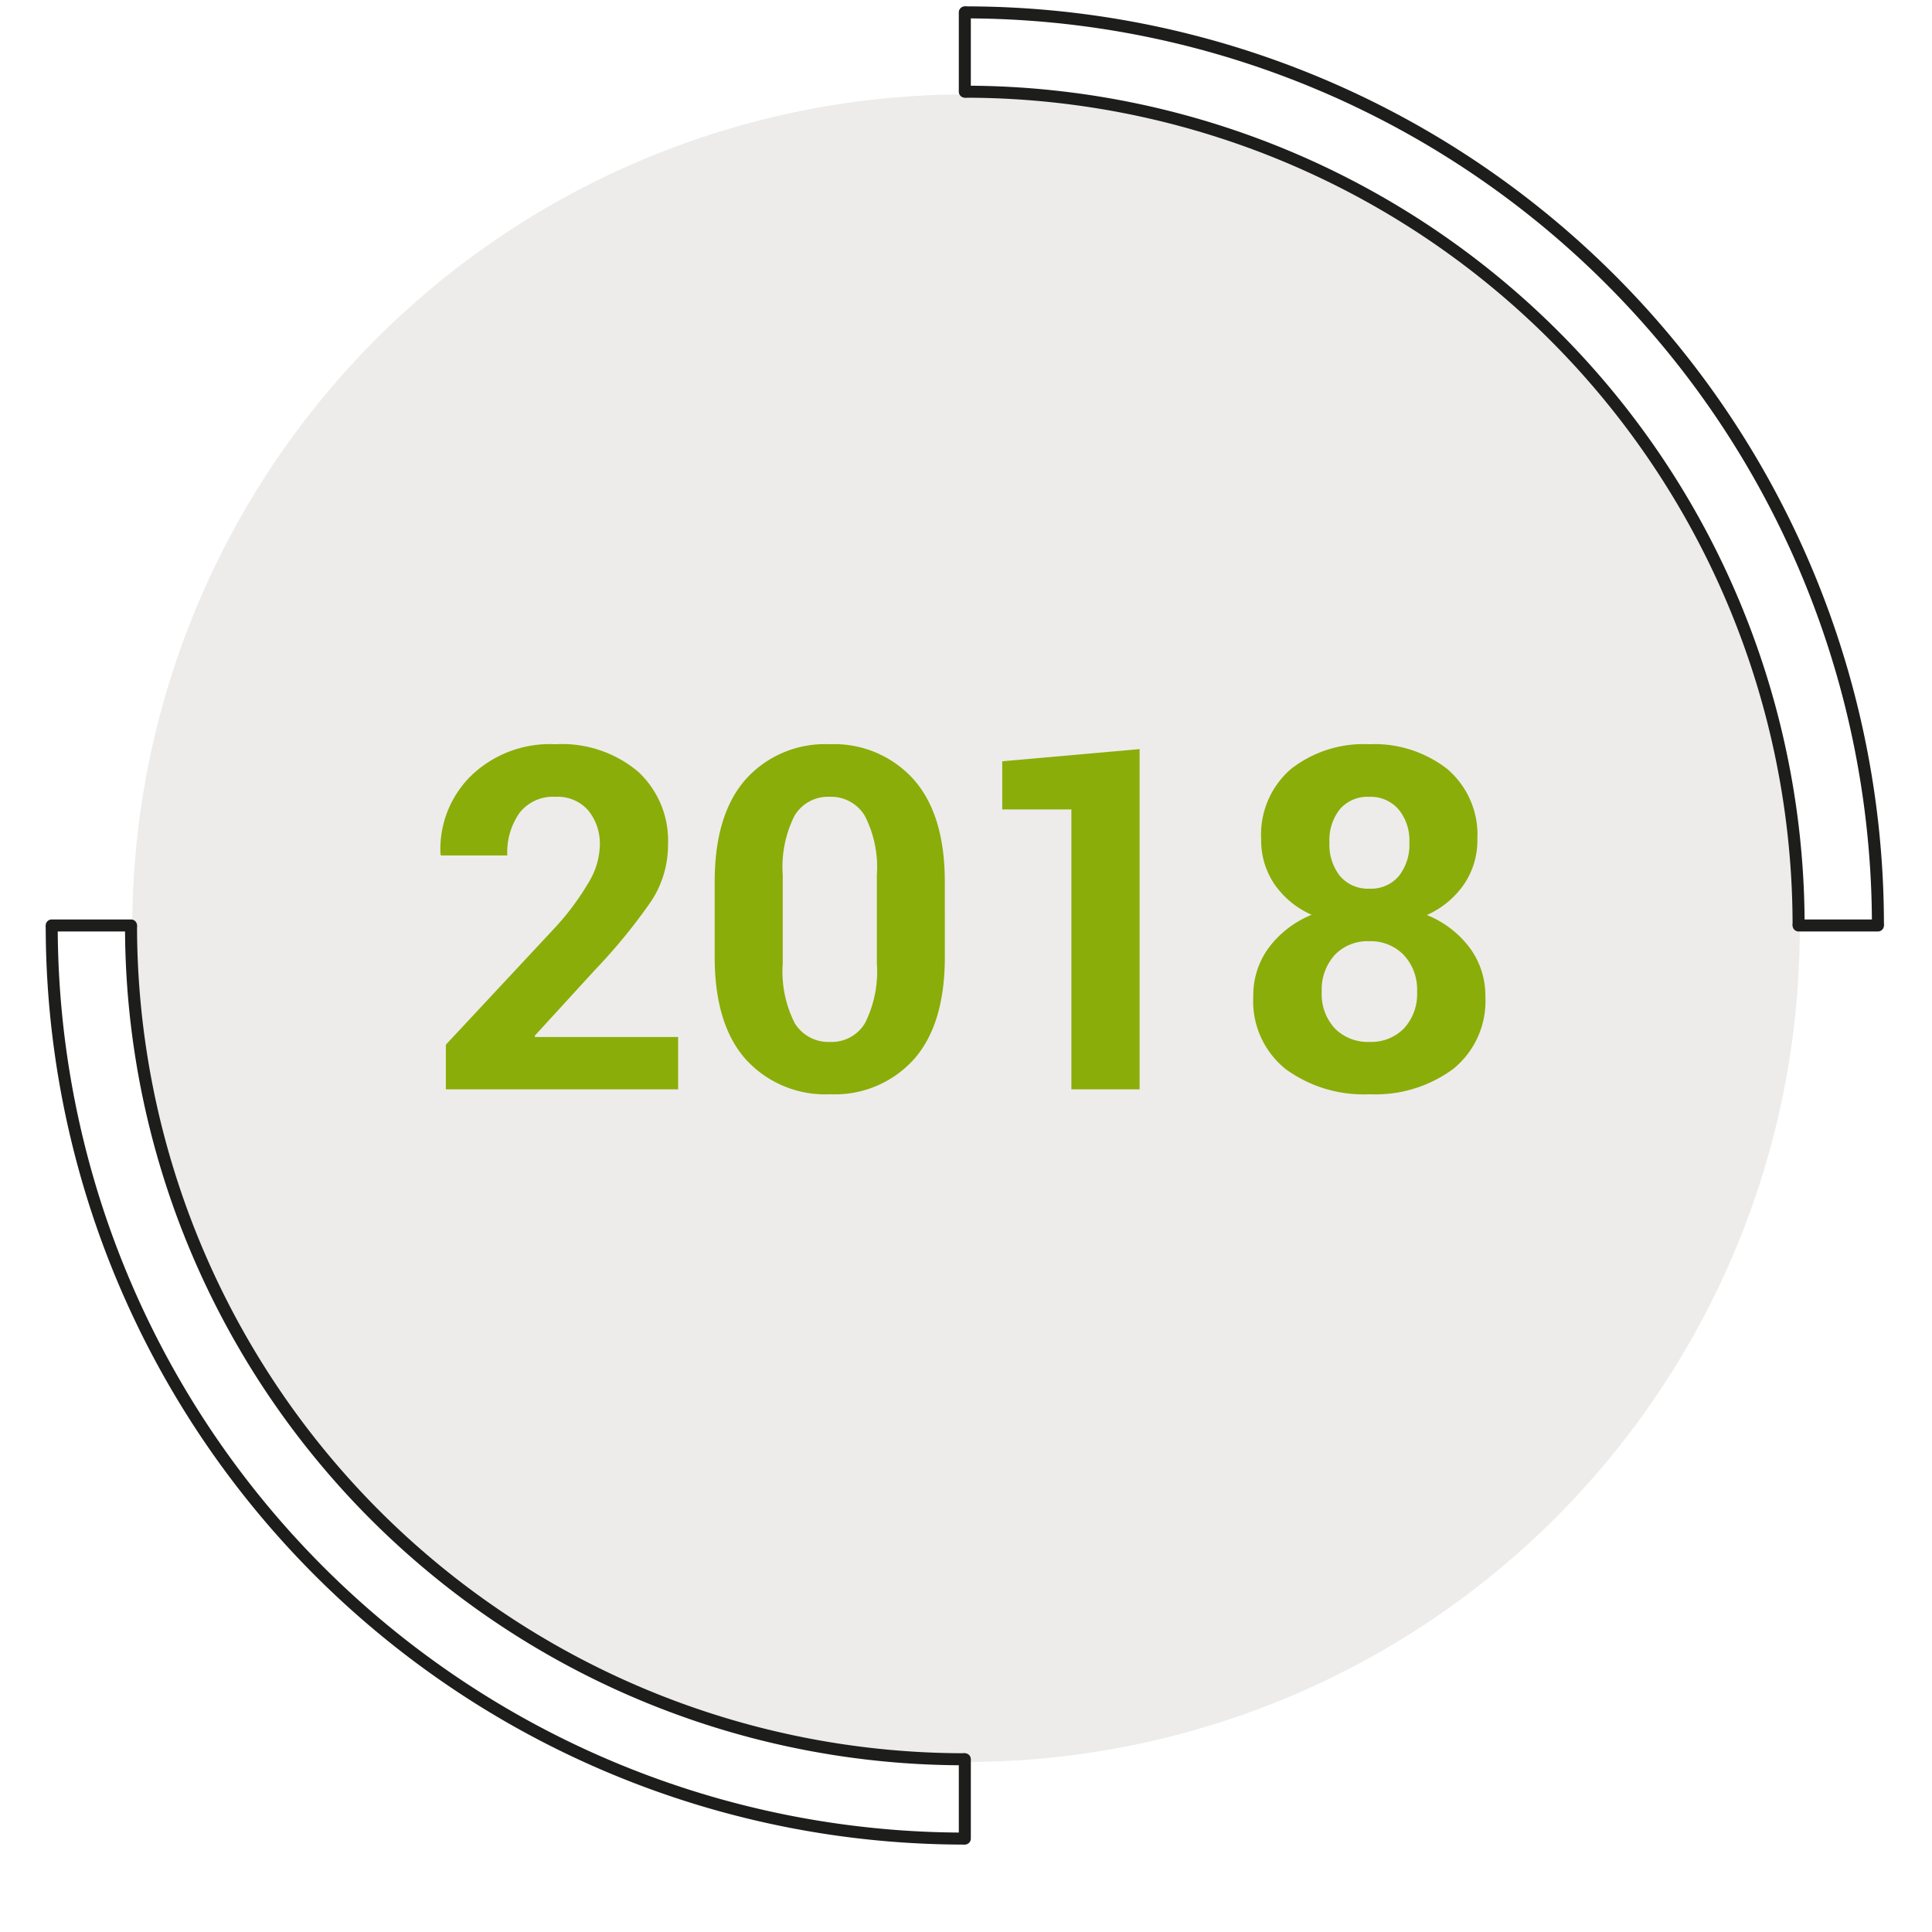 <svg xmlns="http://www.w3.org/2000/svg" xmlns:xlink="http://www.w3.org/1999/xlink" width="153.421" height="153.421" viewBox="0 0 153.421 153.421"><defs><filter id="a" x="0" y="0" width="153.421" height="153.421" filterUnits="userSpaceOnUse"><feGaussianBlur stdDeviation="3.5"></feGaussianBlur></filter></defs><g transform="translate(-143.396 -2524.495)"><g transform="translate(-6431.282 -9094.438)"><g transform="matrix(1, 0, 0, 1, 6574.68, 11618.93)" filter="url(#a)"><circle cx="66.211" cy="66.211" r="66.211" transform="translate(10.5 7.5)" fill="#edeceb"></circle></g><g transform="translate(6650.818 11619.438)"><path d="M6874.482,11705.932h-.954a65.733,65.733,0,0,0-65.733-65.733v-.954a66.687,66.687,0,0,1,66.688,66.688Z" transform="translate(-6807.318 -11632.945)" fill="#1d1d1b"></path><path d="M6880.782,11692.426h-.954a72.032,72.032,0,0,0-72.033-72.033v-.954a72.929,72.929,0,0,1,72.987,72.987Z" transform="translate(-6807.318 -11619.438)" fill="#1d1d1b"></path><path d="M7021.252,11848.379h-6.3a.477.477,0,1,1,0-.954h6.3a.477.477,0,1,1,0,.954Z" transform="translate(-6948.265 -11774.915)" fill="#1d1d1b"></path><path d="M6806.772,11626.691a.477.477,0,0,1-.477-.477v-6.3a.477.477,0,1,1,.954,0v6.3A.477.477,0,0,1,6806.772,11626.691Z" transform="translate(-6806.295 -11619.438)" fill="#1d1d1b"></path></g><g transform="translate(6578.308 11691.948)"><path d="M6664.8,11915.613a66.638,66.638,0,0,1-66.688-66.688h.954a65.733,65.733,0,0,0,65.734,65.733Z" transform="translate(-6591.814 -11848.447)" fill="#1d1d1b"></path><path d="M6651.295,11921.912a72.983,72.983,0,0,1-72.987-72.987h.954a72.032,72.032,0,0,0,72.033,72.033Z" transform="translate(-6578.308 -11848.447)" fill="#1d1d1b"></path><path d="M6806.772,12062.859a.478.478,0,0,1-.477-.478v-6.3a.477.477,0,1,1,.954,0v6.3A.478.478,0,0,1,6806.772,12062.859Z" transform="translate(-6733.785 -11989.395)" fill="#1d1d1b"></path><path d="M6585.084,11848.379h-6.3a.477.477,0,1,1,0-.954h6.3a.477.477,0,1,1,0,.954Z" transform="translate(-6578.308 -11847.425)" fill="#1d1d1b"></path></g></g><path d="M-22.753,0H-41.2V-3.544l8.739-9.37a21.148,21.148,0,0,0,2.69-3.665,5.943,5.943,0,0,0,.8-2.774,4.174,4.174,0,0,0-.918-2.792,3.226,3.226,0,0,0-2.607-1.085,3.369,3.369,0,0,0-2.848,1.271,5.424,5.424,0,0,0-.974,3.386h-5.27l-.037-.111a8.167,8.167,0,0,1,2.4-6.188,9.014,9.014,0,0,1,6.726-2.533,9.379,9.379,0,0,1,6.559,2.171,7.449,7.449,0,0,1,2.384,5.789A8.124,8.124,0,0,1-24.9-14.927,44.625,44.625,0,0,1-29.34-9.5l-4.806,5.251.037.093h11.355ZM-1.573-10.521q0,5.362-2.458,8.136A8.439,8.439,0,0,1-10.683.39a8.512,8.512,0,0,1-6.7-2.774q-2.468-2.774-2.468-8.136v-5.956q0-5.344,2.458-8.136a8.434,8.434,0,0,1,6.67-2.792,8.469,8.469,0,0,1,6.67,2.792q2.477,2.792,2.477,8.136Zm-5.4-6.513a8.89,8.89,0,0,0-.965-4.7A3.116,3.116,0,0,0-10.72-23.23,3.093,3.093,0,0,0-13.5-21.746a9.028,9.028,0,0,0-.946,4.713V-10a9.046,9.046,0,0,0,.956,4.75,3.132,3.132,0,0,0,2.811,1.484A3.077,3.077,0,0,0-7.918-5.251,9.12,9.12,0,0,0-6.972-10ZM13.893,0H8.475V-22.229H2.983v-3.822l10.91-.965ZM40.714-19.854a6.187,6.187,0,0,1-1.067,3.581,7.1,7.1,0,0,1-2.941,2.431,7.942,7.942,0,0,1,3.4,2.6,6.341,6.341,0,0,1,1.243,3.859A6.919,6.919,0,0,1,38.8-1.624,10.383,10.383,0,0,1,32.16.39a10.484,10.484,0,0,1-6.689-2.013A6.908,6.908,0,0,1,22.92-7.385a6.361,6.361,0,0,1,1.234-3.869,8.021,8.021,0,0,1,3.4-2.607,7.042,7.042,0,0,1-2.95-2.421,6.182,6.182,0,0,1-1.058-3.572,6.874,6.874,0,0,1,2.356-5.576,9.353,9.353,0,0,1,6.216-1.976,9.4,9.4,0,0,1,6.216,1.976A6.849,6.849,0,0,1,40.714-19.854Zm-4.787,12.1a4.015,4.015,0,0,0-1.058-2.913,3.648,3.648,0,0,0-2.746-1.095,3.58,3.58,0,0,0-2.737,1.095,4.079,4.079,0,0,0-1.03,2.913A4.01,4.01,0,0,0,29.4-4.833,3.683,3.683,0,0,0,32.16-3.767a3.619,3.619,0,0,0,2.728-1.076A4.017,4.017,0,0,0,35.927-7.756Zm-.612-11.856a3.86,3.86,0,0,0-.863-2.625,2.928,2.928,0,0,0-2.329-.993,2.891,2.891,0,0,0-2.319.974,3.928,3.928,0,0,0-.835,2.644,4,4,0,0,0,.844,2.681,2.915,2.915,0,0,0,2.347.993,2.872,2.872,0,0,0,2.31-.993A4,4,0,0,0,35.315-19.612Z" transform="translate(220 2611)" fill="#8bad09"></path></g></svg>